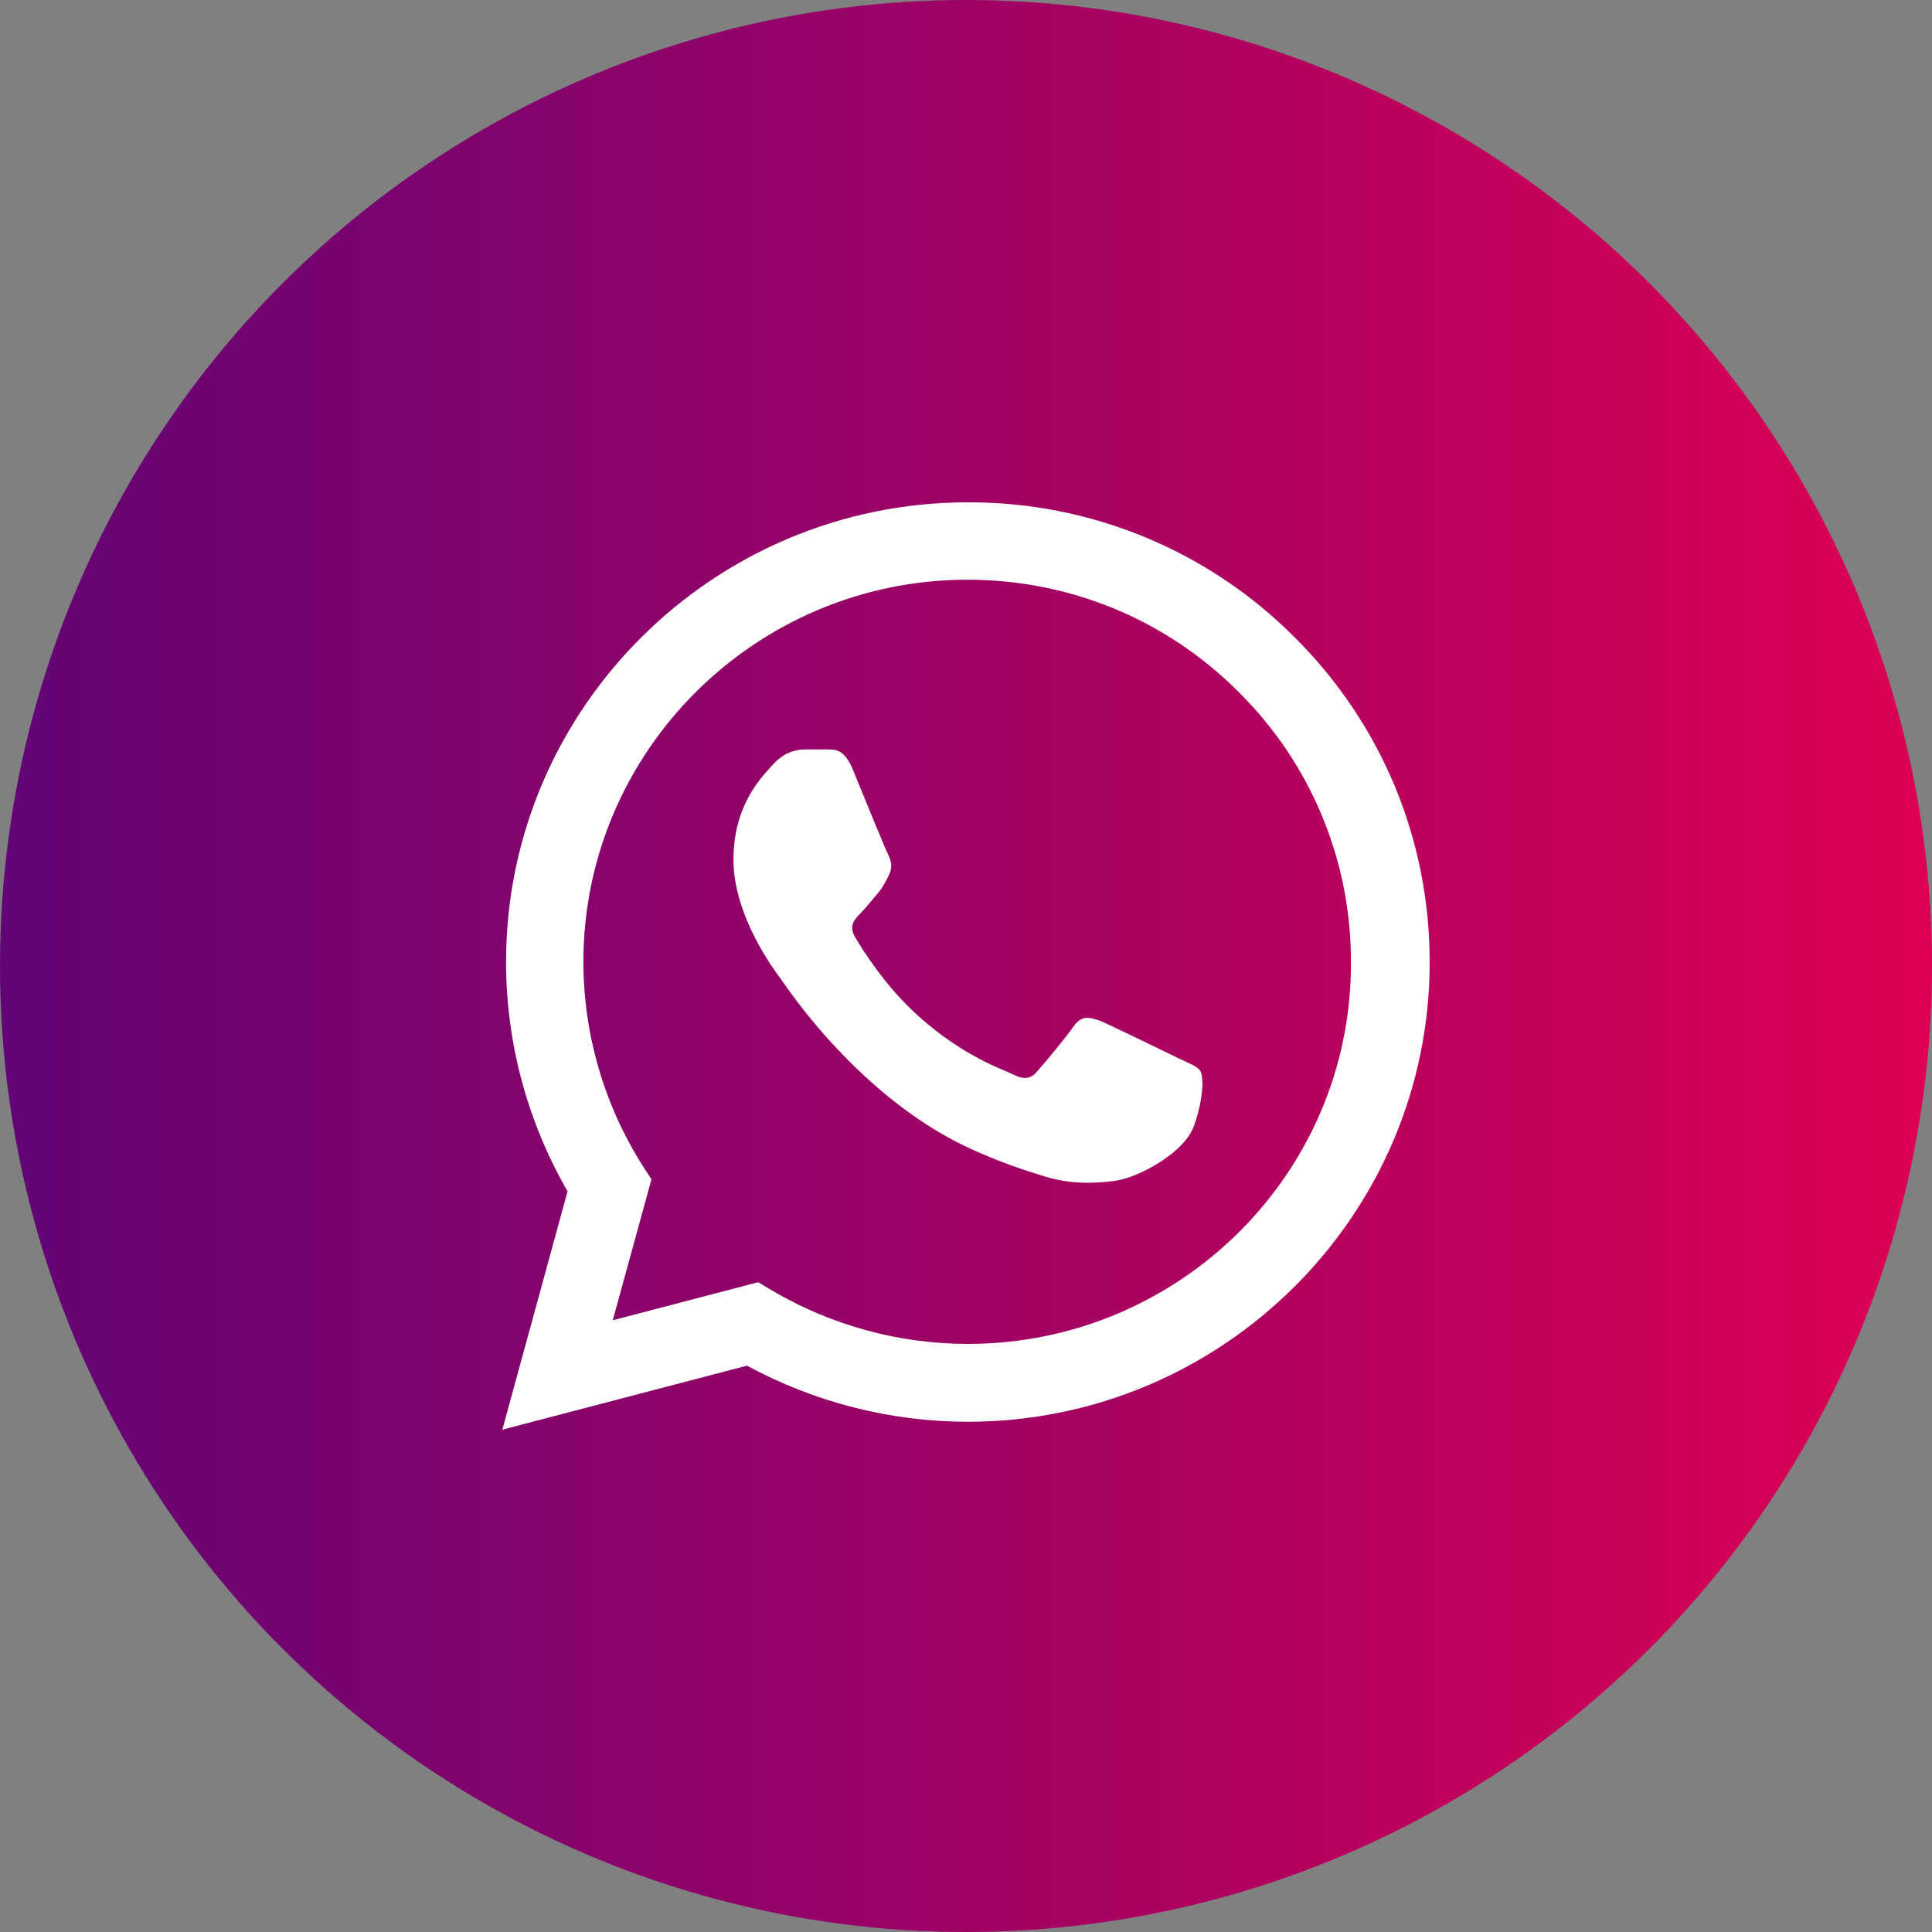 <svg width="30" height="30" viewBox="0 0 30 30" fill="none" xmlns="http://www.w3.org/2000/svg">
<rect x="0" y="0" width="30" height="30" fill="#808080" stroke="none"/>
<circle cx="15" cy="15" r="15" fill="url(#paint0_linear_2241_174)"/>
<path d="M20.102 9.895C19.438 9.228 18.648 8.7 17.777 8.34C16.906 7.98 15.972 7.797 15.029 7.8C11.078 7.8 7.858 11.004 7.858 14.935C7.858 16.195 8.191 17.419 8.813 18.499L7.8 22.2L11.599 21.206C12.649 21.775 13.828 22.077 15.029 22.077C18.98 22.077 22.2 18.873 22.2 14.942C22.2 13.034 21.455 11.241 20.102 9.895ZM15.029 20.868C13.958 20.868 12.909 20.58 11.99 20.04L11.773 19.91L9.515 20.501L10.116 18.312L9.971 18.089C9.376 17.143 9.06 16.05 9.059 14.935C9.059 11.666 11.737 9.002 15.022 9.002C16.614 9.002 18.112 9.621 19.233 10.745C19.789 11.295 20.229 11.949 20.528 12.669C20.828 13.39 20.98 14.162 20.977 14.942C20.992 18.211 18.314 20.868 15.029 20.868ZM18.3 16.433C18.119 16.346 17.236 15.914 17.077 15.849C16.911 15.792 16.795 15.763 16.672 15.936C16.549 16.116 16.209 16.519 16.107 16.634C16.006 16.757 15.898 16.771 15.717 16.677C15.536 16.591 14.957 16.397 14.277 15.792C13.741 15.317 13.387 14.733 13.278 14.553C13.177 14.373 13.264 14.28 13.358 14.186C13.437 14.107 13.539 13.977 13.625 13.877C13.712 13.776 13.748 13.697 13.806 13.581C13.864 13.459 13.835 13.358 13.792 13.272C13.748 13.185 13.387 12.307 13.242 11.947C13.097 11.601 12.945 11.645 12.837 11.637H12.489C12.366 11.637 12.178 11.681 12.012 11.861C11.853 12.041 11.389 12.473 11.389 13.351C11.389 14.229 12.034 15.079 12.12 15.194C12.207 15.317 13.387 17.117 15.181 17.887C15.608 18.074 15.941 18.182 16.201 18.261C16.628 18.398 17.019 18.377 17.33 18.333C17.678 18.283 18.394 17.901 18.539 17.484C18.691 17.066 18.691 16.713 18.64 16.634C18.589 16.555 18.481 16.519 18.3 16.433Z" fill="white"/>
<defs>
<linearGradient id="paint0_linear_2241_174" x1="0.024" y1="14.998" x2="29.976" y2="14.998" gradientUnits="userSpaceOnUse">
<stop stop-color="#620475"/>
<stop offset="1" stop-color="#DC0053"/>
</linearGradient>
</defs>
</svg>
